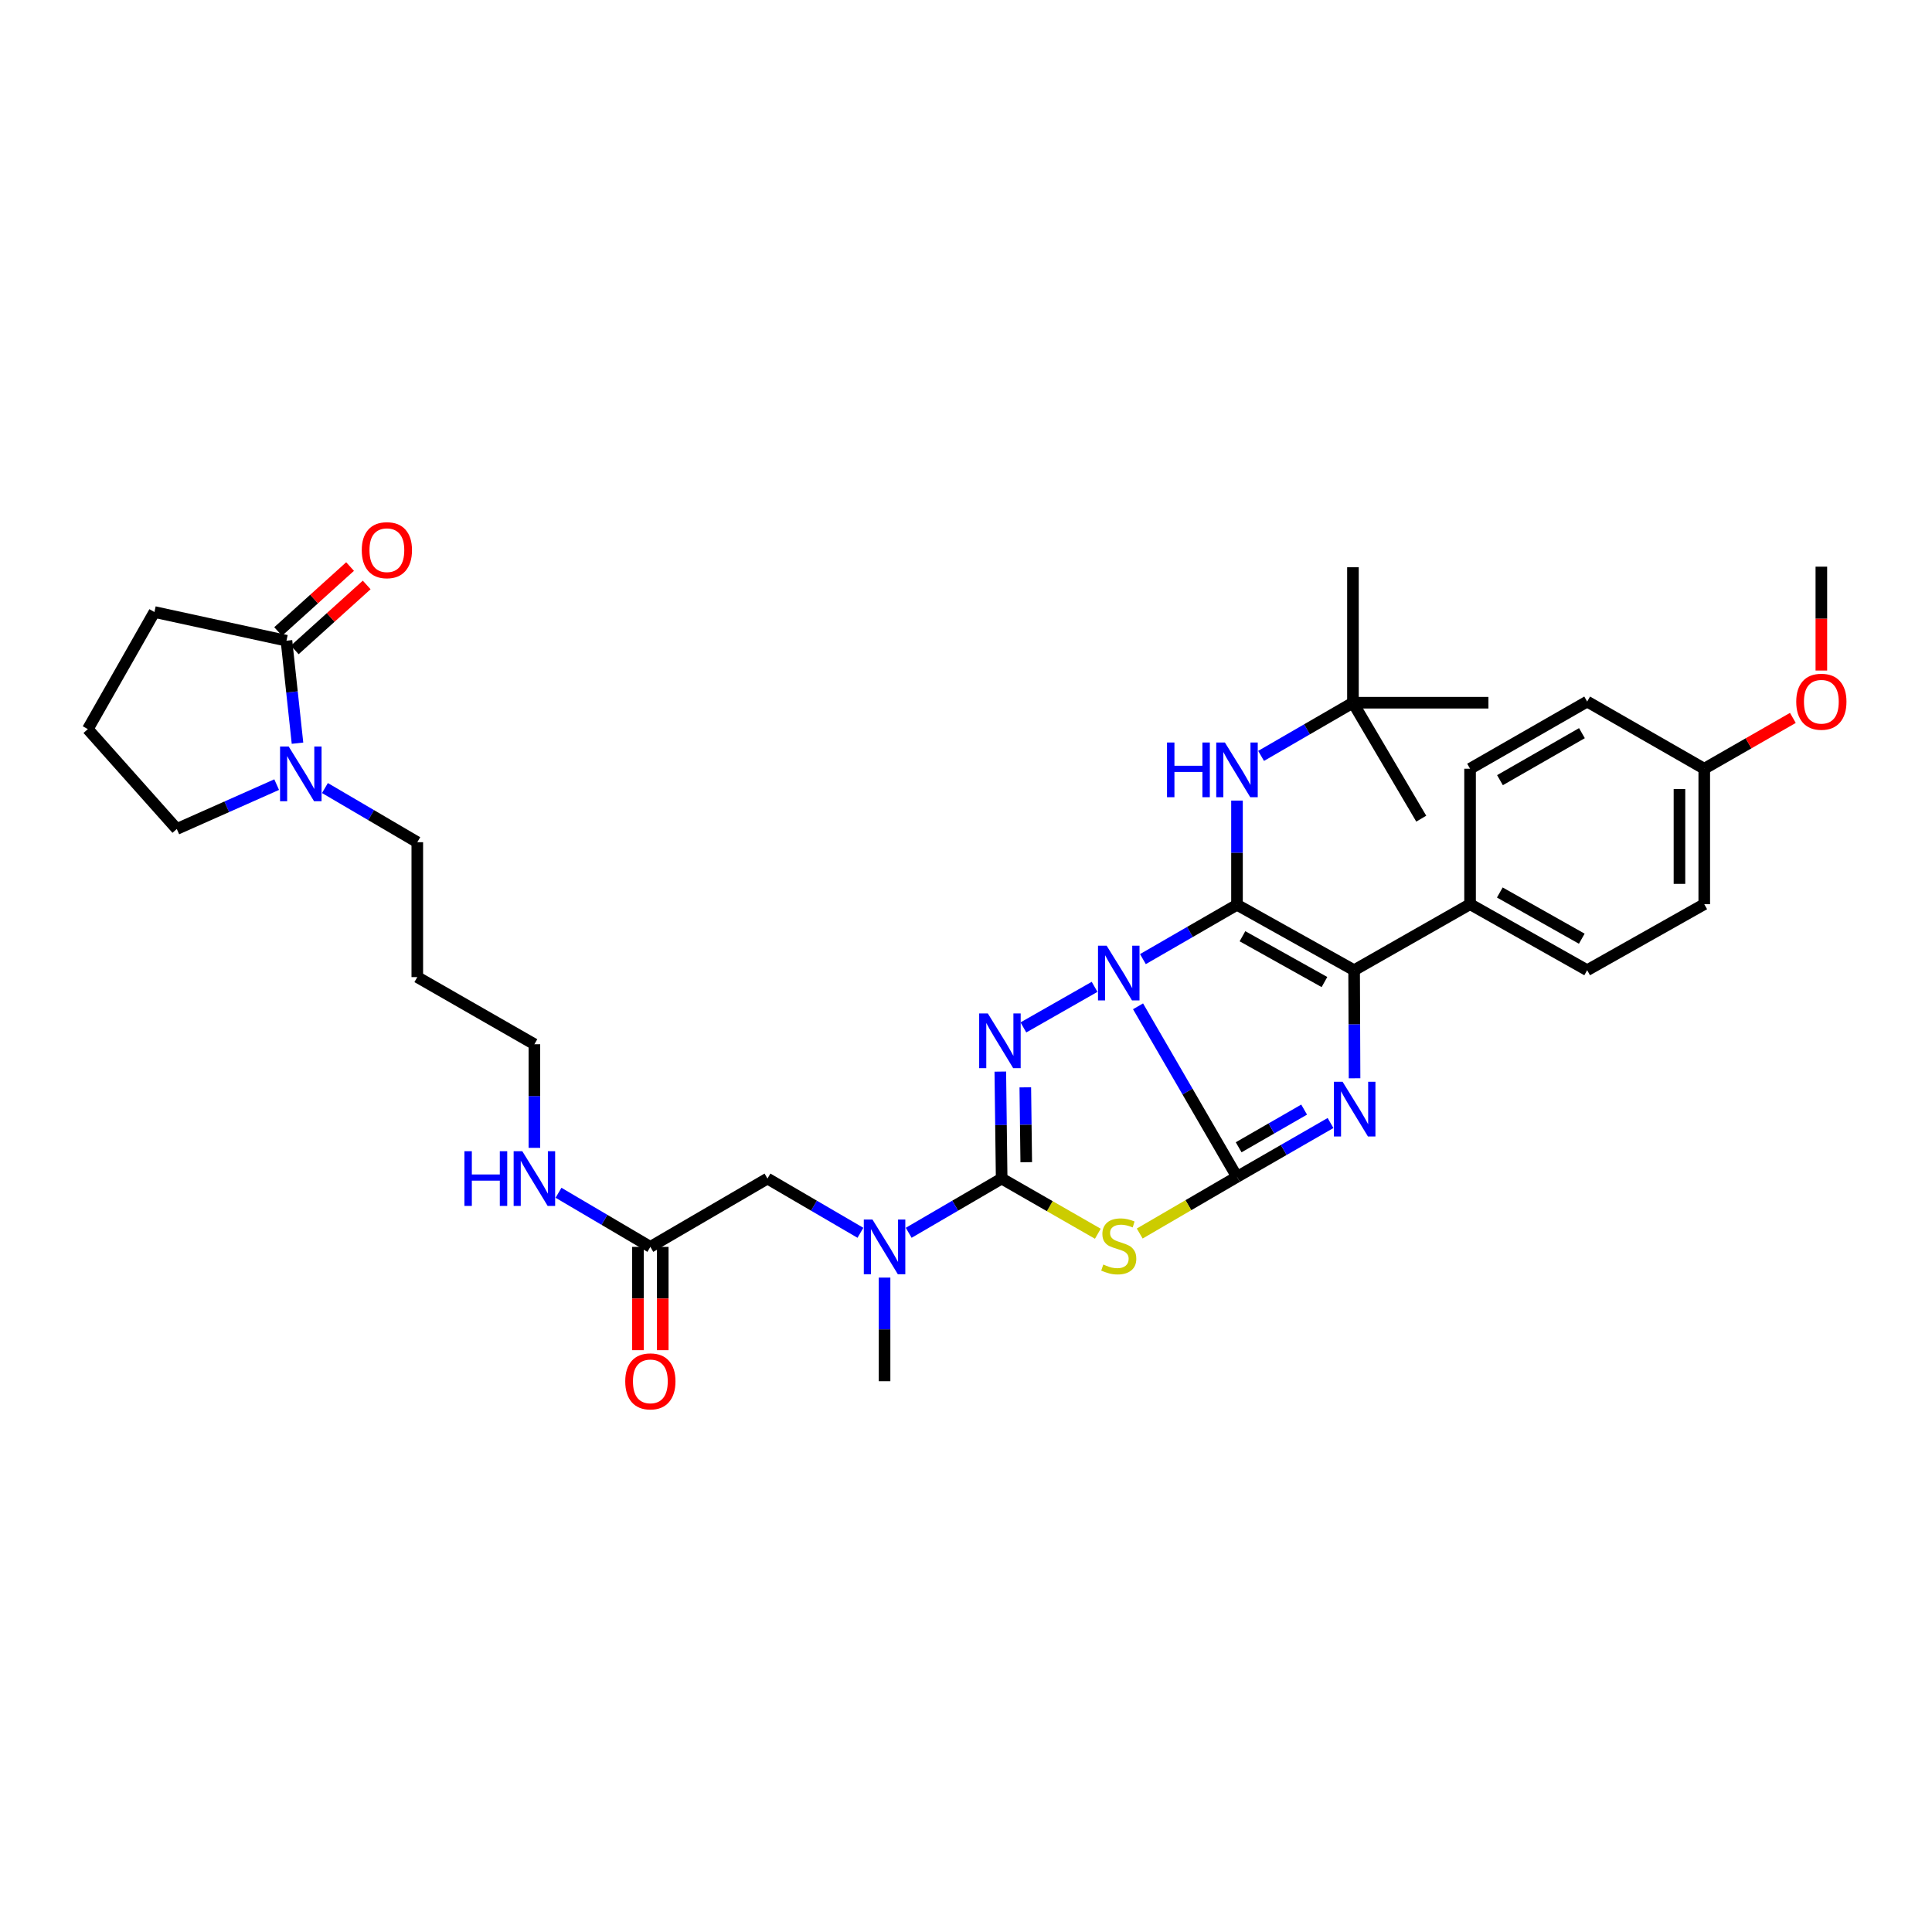 <?xml version='1.0' encoding='iso-8859-1'?>
<svg version='1.1' baseProfile='full'
              xmlns='http://www.w3.org/2000/svg'
                      xmlns:rdkit='http://www.rdkit.org/xml'
                      xmlns:xlink='http://www.w3.org/1999/xlink'
                  xml:space='preserve'
width='1000px' height='1000px' viewBox='0 0 1000 1000'>
<!-- END OF HEADER -->
<rect style='opacity:1.0;fill:#FFFFFF;stroke:none' width='1000' height='1000' x='0' y='0'> </rect>
<path class='bond-0' d='M 589.049,520.866 L 614.657,565.002' style='fill:none;fill-rule:evenodd;stroke:#0000FF;stroke-width:6px;stroke-linecap:butt;stroke-linejoin:miter;stroke-opacity:1' />
<path class='bond-0' d='M 614.657,565.002 L 640.265,609.138' style='fill:none;fill-rule:evenodd;stroke:#000000;stroke-width:6px;stroke-linecap:butt;stroke-linejoin:miter;stroke-opacity:1' />
<path class='bond-1' d='M 591.572,496.434 L 615.918,482.373' style='fill:none;fill-rule:evenodd;stroke:#0000FF;stroke-width:6px;stroke-linecap:butt;stroke-linejoin:miter;stroke-opacity:1' />
<path class='bond-1' d='M 615.918,482.373 L 640.265,468.312' style='fill:none;fill-rule:evenodd;stroke:#000000;stroke-width:6px;stroke-linecap:butt;stroke-linejoin:miter;stroke-opacity:1' />
<path class='bond-2' d='M 566.555,510.789 L 529.708,531.792' style='fill:none;fill-rule:evenodd;stroke:#0000FF;stroke-width:6px;stroke-linecap:butt;stroke-linejoin:miter;stroke-opacity:1' />
<path class='bond-3' d='M 640.265,609.138 L 664.474,595.204' style='fill:none;fill-rule:evenodd;stroke:#000000;stroke-width:6px;stroke-linecap:butt;stroke-linejoin:miter;stroke-opacity:1' />
<path class='bond-3' d='M 664.474,595.204 L 688.683,581.27' style='fill:none;fill-rule:evenodd;stroke:#0000FF;stroke-width:6px;stroke-linecap:butt;stroke-linejoin:miter;stroke-opacity:1' />
<path class='bond-3' d='M 641.125,593.834 L 658.072,584.08' style='fill:none;fill-rule:evenodd;stroke:#000000;stroke-width:6px;stroke-linecap:butt;stroke-linejoin:miter;stroke-opacity:1' />
<path class='bond-3' d='M 658.072,584.08 L 675.018,574.326' style='fill:none;fill-rule:evenodd;stroke:#0000FF;stroke-width:6px;stroke-linecap:butt;stroke-linejoin:miter;stroke-opacity:1' />
<path class='bond-4' d='M 640.265,609.138 L 615.09,623.806' style='fill:none;fill-rule:evenodd;stroke:#000000;stroke-width:6px;stroke-linecap:butt;stroke-linejoin:miter;stroke-opacity:1' />
<path class='bond-4' d='M 615.09,623.806 L 589.916,638.474' style='fill:none;fill-rule:evenodd;stroke:#CCCC00;stroke-width:6px;stroke-linecap:butt;stroke-linejoin:miter;stroke-opacity:1' />
<path class='bond-6' d='M 640.265,468.312 L 700.888,502.182' style='fill:none;fill-rule:evenodd;stroke:#000000;stroke-width:6px;stroke-linecap:butt;stroke-linejoin:miter;stroke-opacity:1' />
<path class='bond-6' d='M 643.098,484.597 L 685.534,508.306' style='fill:none;fill-rule:evenodd;stroke:#000000;stroke-width:6px;stroke-linecap:butt;stroke-linejoin:miter;stroke-opacity:1' />
<path class='bond-7' d='M 640.265,468.312 L 640.265,441.348' style='fill:none;fill-rule:evenodd;stroke:#000000;stroke-width:6px;stroke-linecap:butt;stroke-linejoin:miter;stroke-opacity:1' />
<path class='bond-7' d='M 640.265,441.348 L 640.265,414.383' style='fill:none;fill-rule:evenodd;stroke:#0000FF;stroke-width:6px;stroke-linecap:butt;stroke-linejoin:miter;stroke-opacity:1' />
<path class='bond-5' d='M 517.759,554.66 L 518.108,582.341' style='fill:none;fill-rule:evenodd;stroke:#0000FF;stroke-width:6px;stroke-linecap:butt;stroke-linejoin:miter;stroke-opacity:1' />
<path class='bond-5' d='M 518.108,582.341 L 518.456,610.022' style='fill:none;fill-rule:evenodd;stroke:#000000;stroke-width:6px;stroke-linecap:butt;stroke-linejoin:miter;stroke-opacity:1' />
<path class='bond-5' d='M 530.697,562.803 L 530.941,582.179' style='fill:none;fill-rule:evenodd;stroke:#0000FF;stroke-width:6px;stroke-linecap:butt;stroke-linejoin:miter;stroke-opacity:1' />
<path class='bond-5' d='M 530.941,582.179 L 531.186,601.556' style='fill:none;fill-rule:evenodd;stroke:#000000;stroke-width:6px;stroke-linecap:butt;stroke-linejoin:miter;stroke-opacity:1' />
<path class='bond-36' d='M 701.115,558.12 L 701.001,530.151' style='fill:none;fill-rule:evenodd;stroke:#0000FF;stroke-width:6px;stroke-linecap:butt;stroke-linejoin:miter;stroke-opacity:1' />
<path class='bond-36' d='M 701.001,530.151 L 700.888,502.182' style='fill:none;fill-rule:evenodd;stroke:#000000;stroke-width:6px;stroke-linecap:butt;stroke-linejoin:miter;stroke-opacity:1' />
<path class='bond-35' d='M 568.238,638.585 L 543.347,624.303' style='fill:none;fill-rule:evenodd;stroke:#CCCC00;stroke-width:6px;stroke-linecap:butt;stroke-linejoin:miter;stroke-opacity:1' />
<path class='bond-35' d='M 543.347,624.303 L 518.456,610.022' style='fill:none;fill-rule:evenodd;stroke:#000000;stroke-width:6px;stroke-linecap:butt;stroke-linejoin:miter;stroke-opacity:1' />
<path class='bond-8' d='M 518.456,610.022 L 494.399,624.057' style='fill:none;fill-rule:evenodd;stroke:#000000;stroke-width:6px;stroke-linecap:butt;stroke-linejoin:miter;stroke-opacity:1' />
<path class='bond-8' d='M 494.399,624.057 L 470.342,638.092' style='fill:none;fill-rule:evenodd;stroke:#0000FF;stroke-width:6px;stroke-linecap:butt;stroke-linejoin:miter;stroke-opacity:1' />
<path class='bond-11' d='M 700.888,502.182 L 760.904,468.006' style='fill:none;fill-rule:evenodd;stroke:#000000;stroke-width:6px;stroke-linecap:butt;stroke-linejoin:miter;stroke-opacity:1' />
<path class='bond-15' d='M 652.739,391.254 L 676.51,377.489' style='fill:none;fill-rule:evenodd;stroke:#0000FF;stroke-width:6px;stroke-linecap:butt;stroke-linejoin:miter;stroke-opacity:1' />
<path class='bond-15' d='M 676.51,377.489 L 700.282,363.724' style='fill:none;fill-rule:evenodd;stroke:#000000;stroke-width:6px;stroke-linecap:butt;stroke-linejoin:miter;stroke-opacity:1' />
<path class='bond-13' d='M 445.354,638.092 L 421.297,624.057' style='fill:none;fill-rule:evenodd;stroke:#0000FF;stroke-width:6px;stroke-linecap:butt;stroke-linejoin:miter;stroke-opacity:1' />
<path class='bond-13' d='M 421.297,624.057 L 397.24,610.022' style='fill:none;fill-rule:evenodd;stroke:#000000;stroke-width:6px;stroke-linecap:butt;stroke-linejoin:miter;stroke-opacity:1' />
<path class='bond-28' d='M 457.848,661.28 L 457.848,688.095' style='fill:none;fill-rule:evenodd;stroke:#0000FF;stroke-width:6px;stroke-linecap:butt;stroke-linejoin:miter;stroke-opacity:1' />
<path class='bond-28' d='M 457.848,688.095 L 457.848,714.91' style='fill:none;fill-rule:evenodd;stroke:#000000;stroke-width:6px;stroke-linecap:butt;stroke-linejoin:miter;stroke-opacity:1' />
<path class='bond-9' d='M 168.185,407.89 L 192.089,421.908' style='fill:none;fill-rule:evenodd;stroke:#0000FF;stroke-width:6px;stroke-linecap:butt;stroke-linejoin:miter;stroke-opacity:1' />
<path class='bond-9' d='M 192.089,421.908 L 215.992,435.926' style='fill:none;fill-rule:evenodd;stroke:#000000;stroke-width:6px;stroke-linecap:butt;stroke-linejoin:miter;stroke-opacity:1' />
<path class='bond-10' d='M 153.985,384.673 L 151.126,358.151' style='fill:none;fill-rule:evenodd;stroke:#0000FF;stroke-width:6px;stroke-linecap:butt;stroke-linejoin:miter;stroke-opacity:1' />
<path class='bond-10' d='M 151.126,358.151 L 148.268,331.63' style='fill:none;fill-rule:evenodd;stroke:#000000;stroke-width:6px;stroke-linecap:butt;stroke-linejoin:miter;stroke-opacity:1' />
<path class='bond-24' d='M 143.202,406.117 L 117.356,417.599' style='fill:none;fill-rule:evenodd;stroke:#0000FF;stroke-width:6px;stroke-linecap:butt;stroke-linejoin:miter;stroke-opacity:1' />
<path class='bond-24' d='M 117.356,417.599 L 91.51,429.081' style='fill:none;fill-rule:evenodd;stroke:#000000;stroke-width:6px;stroke-linecap:butt;stroke-linejoin:miter;stroke-opacity:1' />
<path class='bond-14' d='M 152.569,336.392 L 171.183,319.583' style='fill:none;fill-rule:evenodd;stroke:#000000;stroke-width:6px;stroke-linecap:butt;stroke-linejoin:miter;stroke-opacity:1' />
<path class='bond-14' d='M 171.183,319.583 L 189.798,302.773' style='fill:none;fill-rule:evenodd;stroke:#FF0000;stroke-width:6px;stroke-linecap:butt;stroke-linejoin:miter;stroke-opacity:1' />
<path class='bond-14' d='M 143.967,326.867 L 162.582,310.057' style='fill:none;fill-rule:evenodd;stroke:#000000;stroke-width:6px;stroke-linecap:butt;stroke-linejoin:miter;stroke-opacity:1' />
<path class='bond-14' d='M 162.582,310.057 L 181.196,293.248' style='fill:none;fill-rule:evenodd;stroke:#FF0000;stroke-width:6px;stroke-linecap:butt;stroke-linejoin:miter;stroke-opacity:1' />
<path class='bond-25' d='M 148.268,331.63 L 79.93,316.784' style='fill:none;fill-rule:evenodd;stroke:#000000;stroke-width:6px;stroke-linecap:butt;stroke-linejoin:miter;stroke-opacity:1' />
<path class='bond-17' d='M 760.904,468.006 L 821.513,502.182' style='fill:none;fill-rule:evenodd;stroke:#000000;stroke-width:6px;stroke-linecap:butt;stroke-linejoin:miter;stroke-opacity:1' />
<path class='bond-17' d='M 776.3,461.952 L 818.725,485.875' style='fill:none;fill-rule:evenodd;stroke:#000000;stroke-width:6px;stroke-linecap:butt;stroke-linejoin:miter;stroke-opacity:1' />
<path class='bond-18' d='M 760.904,468.006 L 760.904,397.892' style='fill:none;fill-rule:evenodd;stroke:#000000;stroke-width:6px;stroke-linecap:butt;stroke-linejoin:miter;stroke-opacity:1' />
<path class='bond-12' d='M 336.624,645.381 L 397.24,610.022' style='fill:none;fill-rule:evenodd;stroke:#000000;stroke-width:6px;stroke-linecap:butt;stroke-linejoin:miter;stroke-opacity:1' />
<path class='bond-16' d='M 330.207,645.381 L 330.207,672.116' style='fill:none;fill-rule:evenodd;stroke:#000000;stroke-width:6px;stroke-linecap:butt;stroke-linejoin:miter;stroke-opacity:1' />
<path class='bond-16' d='M 330.207,672.116 L 330.207,698.852' style='fill:none;fill-rule:evenodd;stroke:#FF0000;stroke-width:6px;stroke-linecap:butt;stroke-linejoin:miter;stroke-opacity:1' />
<path class='bond-16' d='M 343.042,645.381 L 343.042,672.116' style='fill:none;fill-rule:evenodd;stroke:#000000;stroke-width:6px;stroke-linecap:butt;stroke-linejoin:miter;stroke-opacity:1' />
<path class='bond-16' d='M 343.042,672.116 L 343.042,698.852' style='fill:none;fill-rule:evenodd;stroke:#FF0000;stroke-width:6px;stroke-linecap:butt;stroke-linejoin:miter;stroke-opacity:1' />
<path class='bond-19' d='M 336.624,645.381 L 312.853,631.378' style='fill:none;fill-rule:evenodd;stroke:#000000;stroke-width:6px;stroke-linecap:butt;stroke-linejoin:miter;stroke-opacity:1' />
<path class='bond-19' d='M 312.853,631.378 L 289.082,617.375' style='fill:none;fill-rule:evenodd;stroke:#0000FF;stroke-width:6px;stroke-linecap:butt;stroke-linejoin:miter;stroke-opacity:1' />
<path class='bond-31' d='M 700.282,363.724 L 770.409,363.724' style='fill:none;fill-rule:evenodd;stroke:#000000;stroke-width:6px;stroke-linecap:butt;stroke-linejoin:miter;stroke-opacity:1' />
<path class='bond-32' d='M 700.282,363.724 L 700.282,293.61' style='fill:none;fill-rule:evenodd;stroke:#000000;stroke-width:6px;stroke-linecap:butt;stroke-linejoin:miter;stroke-opacity:1' />
<path class='bond-33' d='M 700.282,363.724 L 735.641,423.74' style='fill:none;fill-rule:evenodd;stroke:#000000;stroke-width:6px;stroke-linecap:butt;stroke-linejoin:miter;stroke-opacity:1' />
<path class='bond-23' d='M 821.513,502.182 L 882.121,468.006' style='fill:none;fill-rule:evenodd;stroke:#000000;stroke-width:6px;stroke-linecap:butt;stroke-linejoin:miter;stroke-opacity:1' />
<path class='bond-22' d='M 760.904,397.892 L 821.513,363.132' style='fill:none;fill-rule:evenodd;stroke:#000000;stroke-width:6px;stroke-linecap:butt;stroke-linejoin:miter;stroke-opacity:1' />
<path class='bond-22' d='M 776.381,403.812 L 818.807,379.479' style='fill:none;fill-rule:evenodd;stroke:#000000;stroke-width:6px;stroke-linecap:butt;stroke-linejoin:miter;stroke-opacity:1' />
<path class='bond-30' d='M 276.601,594.124 L 276.601,567.312' style='fill:none;fill-rule:evenodd;stroke:#0000FF;stroke-width:6px;stroke-linecap:butt;stroke-linejoin:miter;stroke-opacity:1' />
<path class='bond-30' d='M 276.601,567.312 L 276.601,540.5' style='fill:none;fill-rule:evenodd;stroke:#000000;stroke-width:6px;stroke-linecap:butt;stroke-linejoin:miter;stroke-opacity:1' />
<path class='bond-20' d='M 882.121,397.892 L 821.513,363.132' style='fill:none;fill-rule:evenodd;stroke:#000000;stroke-width:6px;stroke-linecap:butt;stroke-linejoin:miter;stroke-opacity:1' />
<path class='bond-27' d='M 882.121,397.892 L 905.052,384.741' style='fill:none;fill-rule:evenodd;stroke:#000000;stroke-width:6px;stroke-linecap:butt;stroke-linejoin:miter;stroke-opacity:1' />
<path class='bond-27' d='M 905.052,384.741 L 927.983,371.589' style='fill:none;fill-rule:evenodd;stroke:#FF0000;stroke-width:6px;stroke-linecap:butt;stroke-linejoin:miter;stroke-opacity:1' />
<path class='bond-37' d='M 882.121,397.892 L 882.121,468.006' style='fill:none;fill-rule:evenodd;stroke:#000000;stroke-width:6px;stroke-linecap:butt;stroke-linejoin:miter;stroke-opacity:1' />
<path class='bond-37' d='M 869.286,408.409 L 869.286,457.489' style='fill:none;fill-rule:evenodd;stroke:#000000;stroke-width:6px;stroke-linecap:butt;stroke-linejoin:miter;stroke-opacity:1' />
<path class='bond-21' d='M 215.992,435.926 L 215.992,505.747' style='fill:none;fill-rule:evenodd;stroke:#000000;stroke-width:6px;stroke-linecap:butt;stroke-linejoin:miter;stroke-opacity:1' />
<path class='bond-29' d='M 91.51,429.081 L 45.455,377.393' style='fill:none;fill-rule:evenodd;stroke:#000000;stroke-width:6px;stroke-linecap:butt;stroke-linejoin:miter;stroke-opacity:1' />
<path class='bond-38' d='M 79.93,316.784 L 45.455,377.393' style='fill:none;fill-rule:evenodd;stroke:#000000;stroke-width:6px;stroke-linecap:butt;stroke-linejoin:miter;stroke-opacity:1' />
<path class='bond-26' d='M 215.992,505.747 L 276.601,540.5' style='fill:none;fill-rule:evenodd;stroke:#000000;stroke-width:6px;stroke-linecap:butt;stroke-linejoin:miter;stroke-opacity:1' />
<path class='bond-34' d='M 942.729,347.066 L 942.729,320.185' style='fill:none;fill-rule:evenodd;stroke:#FF0000;stroke-width:6px;stroke-linecap:butt;stroke-linejoin:miter;stroke-opacity:1' />
<path class='bond-34' d='M 942.729,320.185 L 942.729,293.304' style='fill:none;fill-rule:evenodd;stroke:#000000;stroke-width:6px;stroke-linecap:butt;stroke-linejoin:miter;stroke-opacity:1' />
<path  class='atom-0' d='M 572.805 489.498
L 582.085 504.498
Q 583.005 505.978, 584.485 508.658
Q 585.965 511.338, 586.045 511.498
L 586.045 489.498
L 589.805 489.498
L 589.805 517.818
L 585.925 517.818
L 575.965 501.418
Q 574.805 499.498, 573.565 497.298
Q 572.365 495.098, 572.005 494.418
L 572.005 517.818
L 568.325 517.818
L 568.325 489.498
L 572.805 489.498
' fill='#0000FF'/>
<path  class='atom-3' d='M 511.298 524.558
L 520.578 539.558
Q 521.498 541.038, 522.978 543.718
Q 524.458 546.398, 524.538 546.558
L 524.538 524.558
L 528.298 524.558
L 528.298 552.878
L 524.418 552.878
L 514.458 536.478
Q 513.298 534.558, 512.058 532.358
Q 510.858 530.158, 510.498 529.478
L 510.498 552.878
L 506.818 552.878
L 506.818 524.558
L 511.298 524.558
' fill='#0000FF'/>
<path  class='atom-4' d='M 694.92 559.917
L 704.2 574.917
Q 705.12 576.397, 706.6 579.077
Q 708.08 581.757, 708.16 581.917
L 708.16 559.917
L 711.92 559.917
L 711.92 588.237
L 708.04 588.237
L 698.08 571.837
Q 696.92 569.917, 695.68 567.717
Q 694.48 565.517, 694.12 564.837
L 694.12 588.237
L 690.44 588.237
L 690.44 559.917
L 694.92 559.917
' fill='#0000FF'/>
<path  class='atom-5' d='M 571.065 654.517
Q 571.385 654.637, 572.705 655.197
Q 574.025 655.757, 575.465 656.117
Q 576.945 656.437, 578.385 656.437
Q 581.065 656.437, 582.625 655.157
Q 584.185 653.837, 584.185 651.557
Q 584.185 649.997, 583.385 649.037
Q 582.625 648.077, 581.425 647.557
Q 580.225 647.037, 578.225 646.437
Q 575.705 645.677, 574.185 644.957
Q 572.705 644.237, 571.625 642.717
Q 570.585 641.197, 570.585 638.637
Q 570.585 635.077, 572.985 632.877
Q 575.425 630.677, 580.225 630.677
Q 583.505 630.677, 587.225 632.237
L 586.305 635.317
Q 582.905 633.917, 580.345 633.917
Q 577.585 633.917, 576.065 635.077
Q 574.545 636.197, 574.585 638.157
Q 574.585 639.677, 575.345 640.597
Q 576.145 641.517, 577.265 642.037
Q 578.425 642.557, 580.345 643.157
Q 582.905 643.957, 584.425 644.757
Q 585.945 645.557, 587.025 647.197
Q 588.145 648.797, 588.145 651.557
Q 588.145 655.477, 585.505 657.597
Q 582.905 659.677, 578.545 659.677
Q 576.025 659.677, 574.105 659.117
Q 572.225 658.597, 569.985 657.677
L 571.065 654.517
' fill='#CCCC00'/>
<path  class='atom-8' d='M 604.045 384.317
L 607.885 384.317
L 607.885 396.357
L 622.365 396.357
L 622.365 384.317
L 626.205 384.317
L 626.205 412.637
L 622.365 412.637
L 622.365 399.557
L 607.885 399.557
L 607.885 412.637
L 604.045 412.637
L 604.045 384.317
' fill='#0000FF'/>
<path  class='atom-8' d='M 634.005 384.317
L 643.285 399.317
Q 644.205 400.797, 645.685 403.477
Q 647.165 406.157, 647.245 406.317
L 647.245 384.317
L 651.005 384.317
L 651.005 412.637
L 647.125 412.637
L 637.165 396.237
Q 636.005 394.317, 634.765 392.117
Q 633.565 389.917, 633.205 389.237
L 633.205 412.637
L 629.525 412.637
L 629.525 384.317
L 634.005 384.317
' fill='#0000FF'/>
<path  class='atom-9' d='M 451.588 631.221
L 460.868 646.221
Q 461.788 647.701, 463.268 650.381
Q 464.748 653.061, 464.828 653.221
L 464.828 631.221
L 468.588 631.221
L 468.588 659.541
L 464.708 659.541
L 454.748 643.141
Q 453.588 641.221, 452.348 639.021
Q 451.148 636.821, 450.788 636.141
L 450.788 659.541
L 447.108 659.541
L 447.108 631.221
L 451.588 631.221
' fill='#0000FF'/>
<path  class='atom-10' d='M 149.438 386.406
L 158.718 401.406
Q 159.638 402.886, 161.118 405.566
Q 162.598 408.246, 162.678 408.406
L 162.678 386.406
L 166.438 386.406
L 166.438 414.726
L 162.558 414.726
L 152.598 398.326
Q 151.438 396.406, 150.198 394.206
Q 148.998 392.006, 148.638 391.326
L 148.638 414.726
L 144.958 414.726
L 144.958 386.406
L 149.438 386.406
' fill='#0000FF'/>
<path  class='atom-15' d='M 187.248 284.77
Q 187.248 277.97, 190.608 274.17
Q 193.968 270.37, 200.248 270.37
Q 206.528 270.37, 209.888 274.17
Q 213.248 277.97, 213.248 284.77
Q 213.248 291.65, 209.848 295.57
Q 206.448 299.45, 200.248 299.45
Q 194.008 299.45, 190.608 295.57
Q 187.248 291.69, 187.248 284.77
M 200.248 296.25
Q 204.568 296.25, 206.888 293.37
Q 209.248 290.45, 209.248 284.77
Q 209.248 279.21, 206.888 276.41
Q 204.568 273.57, 200.248 273.57
Q 195.928 273.57, 193.568 276.37
Q 191.248 279.17, 191.248 284.77
Q 191.248 290.49, 193.568 293.37
Q 195.928 296.25, 200.248 296.25
' fill='#FF0000'/>
<path  class='atom-17' d='M 323.624 714.99
Q 323.624 708.19, 326.984 704.39
Q 330.344 700.59, 336.624 700.59
Q 342.904 700.59, 346.264 704.39
Q 349.624 708.19, 349.624 714.99
Q 349.624 721.87, 346.224 725.79
Q 342.824 729.67, 336.624 729.67
Q 330.384 729.67, 326.984 725.79
Q 323.624 721.91, 323.624 714.99
M 336.624 726.47
Q 340.944 726.47, 343.264 723.59
Q 345.624 720.67, 345.624 714.99
Q 345.624 709.43, 343.264 706.63
Q 340.944 703.79, 336.624 703.79
Q 332.304 703.79, 329.944 706.59
Q 327.624 709.39, 327.624 714.99
Q 327.624 720.71, 329.944 723.59
Q 332.304 726.47, 336.624 726.47
' fill='#FF0000'/>
<path  class='atom-20' d='M 240.381 595.862
L 244.221 595.862
L 244.221 607.902
L 258.701 607.902
L 258.701 595.862
L 262.541 595.862
L 262.541 624.182
L 258.701 624.182
L 258.701 611.102
L 244.221 611.102
L 244.221 624.182
L 240.381 624.182
L 240.381 595.862
' fill='#0000FF'/>
<path  class='atom-20' d='M 270.341 595.862
L 279.621 610.862
Q 280.541 612.342, 282.021 615.022
Q 283.501 617.702, 283.581 617.862
L 283.581 595.862
L 287.341 595.862
L 287.341 624.182
L 283.461 624.182
L 273.501 607.782
Q 272.341 605.862, 271.101 603.662
Q 269.901 601.462, 269.541 600.782
L 269.541 624.182
L 265.861 624.182
L 265.861 595.862
L 270.341 595.862
' fill='#0000FF'/>
<path  class='atom-28' d='M 929.729 363.212
Q 929.729 356.412, 933.089 352.612
Q 936.449 348.812, 942.729 348.812
Q 949.009 348.812, 952.369 352.612
Q 955.729 356.412, 955.729 363.212
Q 955.729 370.092, 952.329 374.012
Q 948.929 377.892, 942.729 377.892
Q 936.489 377.892, 933.089 374.012
Q 929.729 370.132, 929.729 363.212
M 942.729 374.692
Q 947.049 374.692, 949.369 371.812
Q 951.729 368.892, 951.729 363.212
Q 951.729 357.652, 949.369 354.852
Q 947.049 352.012, 942.729 352.012
Q 938.409 352.012, 936.049 354.812
Q 933.729 357.612, 933.729 363.212
Q 933.729 368.932, 936.049 371.812
Q 938.409 374.692, 942.729 374.692
' fill='#FF0000'/>
</svg>
